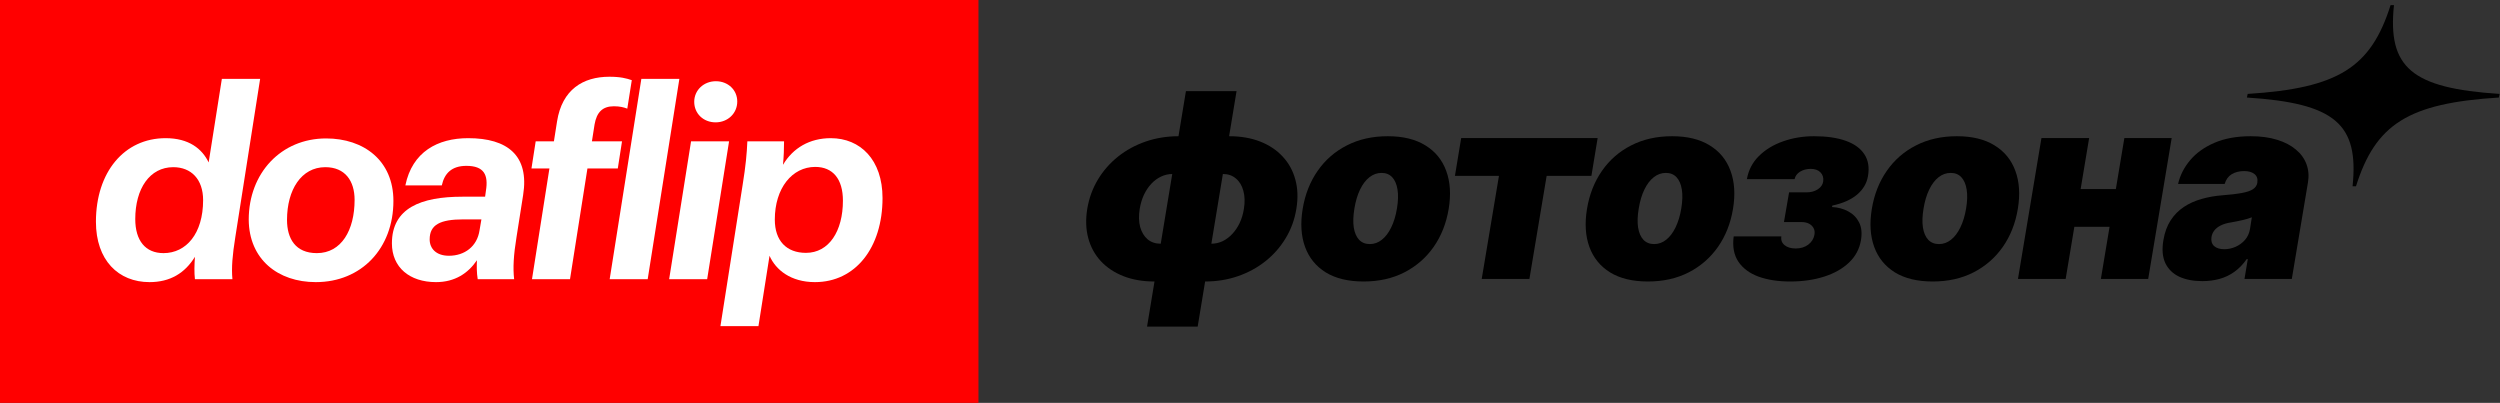 <?xml version="1.0" encoding="UTF-8"?> <svg xmlns="http://www.w3.org/2000/svg" width="484" height="78" viewBox="0 0 484 78" fill="none"><rect x="0" y="0" width="484" height="78" fill="#333333" stroke="none"/> <rect width="189.429" height="78" fill="#FF0000"></rect> <path d="M31.656 49.005C28.129 49.005 26.187 46.554 26.187 42.42C26.187 36.499 28.998 32.365 33.547 32.365C37.023 32.365 39.323 34.713 39.323 38.745C39.323 45.227 36.052 49.005 31.656 49.005ZM28.947 54.619C32.934 54.619 35.796 52.884 37.738 49.719C37.636 51.25 37.585 52.731 37.738 54.058H44.996C44.792 51.812 44.996 49.413 45.559 45.891L50.363 15.266H42.952L40.396 31.446C39.118 28.792 36.563 26.75 32.065 26.75C24.041 26.75 18.572 33.335 18.572 42.931C18.572 50.383 22.916 54.619 28.947 54.619Z" fill="white"></path> <path d="M61.137 54.619C69.979 54.619 76.164 48.086 76.164 38.898C76.164 31.089 70.439 26.801 63.13 26.801C54.441 26.801 48.154 33.488 48.154 42.522C48.206 50.23 53.828 54.619 61.137 54.619ZM61.341 49.005C57.201 49.005 55.566 46.197 55.566 42.573C55.566 36.754 58.326 32.365 62.977 32.365C66.81 32.365 68.65 35.019 68.65 38.694C68.65 44.564 66.095 49.005 61.341 49.005Z" fill="white"></path> <path d="M86.914 49.515C84.409 49.515 83.183 48.086 83.183 46.35C83.183 43.492 85.227 42.471 89.725 42.471H93.201L92.843 44.564C92.383 47.728 89.93 49.515 86.914 49.515ZM84.409 54.619C88.089 54.619 90.645 52.884 92.332 50.383C92.281 51.506 92.281 52.833 92.485 54.058H99.538C99.283 51.812 99.436 49.362 99.999 45.891L101.276 37.775C102.503 30.119 98.261 26.75 90.645 26.75C84.716 26.75 79.809 29.404 78.48 35.887H85.534C86.045 33.539 87.476 32.11 90.287 32.11C93.712 32.11 94.581 33.845 94.07 36.959L93.916 38.081H89.521C81.496 38.081 75.874 40.276 75.874 47.116C75.874 51.761 79.298 54.619 84.409 54.619Z" fill="white"></path> <path d="M102.891 32.62H106.367L102.993 54.058H110.353L113.727 32.62H119.605L120.422 27.363H114.596L115.107 24.096C115.516 21.748 116.64 20.574 118.838 20.574C120.013 20.574 120.78 20.778 121.445 21.034L122.314 15.521C121.291 15.164 120.116 14.857 117.969 14.857C112.858 14.857 108.82 17.358 107.849 23.483L107.236 27.363H103.709L102.891 32.62Z" fill="white"></path> <path d="M118.032 54.058H125.392L131.526 15.266H124.166L118.032 54.058Z" fill="white"></path> <path d="M138.542 23.688C140.893 23.688 142.733 21.952 142.733 19.655C142.733 17.41 140.944 15.725 138.593 15.725C136.242 15.725 134.402 17.461 134.402 19.706C134.402 22.003 136.191 23.688 138.542 23.688ZM129.546 54.058H136.906L141.149 27.363H133.788L129.546 54.058Z" fill="white"></path> <path d="M156.035 48.953C152.253 48.953 150.004 46.605 150.004 42.522C150.004 36.397 153.377 32.314 157.824 32.314C161.248 32.314 163.19 34.662 163.19 38.847C163.19 44.768 160.482 48.953 156.035 48.953ZM160.839 26.75C156.75 26.75 153.53 28.639 151.588 31.905C151.741 30.323 151.793 28.69 151.793 27.363H144.688C144.586 29.711 144.381 32.059 143.768 35.836L139.475 63.143H146.835L148.981 49.515C150.157 52.22 153.07 54.619 157.773 54.619C165.593 54.619 170.857 47.984 170.857 38.337C170.857 30.936 166.564 26.75 160.839 26.75Z" fill="white"></path> <path d="M483.927 18.181C466.817 17.083 462.223 13.033 463.471 1H462.812C459.013 13.033 452.72 17.082 435.149 18.181L435 18.883C452.11 19.982 456.704 24.032 455.457 36.064H456.118C459.918 24.032 466.211 19.982 483.781 18.883L483.927 18.181Z" fill="black"></path> <path d="M222.068 63.233L229.597 17.637H239.398L231.869 63.233H222.068ZM223.489 54.498C221.251 54.498 219.257 54.154 217.505 53.468C215.753 52.781 214.291 51.81 213.119 50.556C211.959 49.301 211.148 47.816 210.687 46.099C210.225 44.383 210.16 42.495 210.491 40.435C210.835 38.375 211.521 36.487 212.551 34.771C213.581 33.055 214.883 31.569 216.457 30.314C218.032 29.059 219.813 28.089 221.802 27.402C223.802 26.716 225.927 26.372 228.176 26.372H229.668L224.98 54.498H223.489ZM224.696 47.182H225.619L227.892 33.688H226.969C226.211 33.688 225.483 33.854 224.785 34.185C224.098 34.505 223.471 34.966 222.903 35.57C222.335 36.174 221.855 36.89 221.464 37.718C221.086 38.535 220.813 39.441 220.648 40.435C220.435 41.761 220.464 42.933 220.736 43.951C221.021 44.957 221.5 45.75 222.175 46.33C222.861 46.898 223.702 47.182 224.696 47.182ZM233.29 54.498H231.798L236.486 26.372H237.977C240.214 26.372 242.209 26.716 243.961 27.402C245.713 28.089 247.169 29.059 248.329 30.314C249.501 31.569 250.317 33.055 250.779 34.771C251.253 36.487 251.318 38.375 250.974 40.435C250.643 42.495 249.956 44.383 248.915 46.099C247.885 47.816 246.583 49.301 245.009 50.556C243.434 51.81 241.653 52.781 239.664 53.468C237.675 54.154 235.551 54.498 233.29 54.498ZM234.497 47.182C235.267 47.182 235.995 47.022 236.681 46.703C237.368 46.371 237.995 45.904 238.563 45.3C239.131 44.696 239.611 43.986 240.001 43.169C240.392 42.341 240.664 41.429 240.818 40.435C241.031 39.109 240.996 37.943 240.712 36.937C240.439 35.919 239.96 35.126 239.273 34.558C238.599 33.978 237.764 33.688 236.77 33.688H235.847L233.574 47.182H234.497Z" fill="black"></path> <path d="M263.988 54.498C261.029 54.498 258.591 53.912 256.673 52.74C254.767 51.556 253.43 49.911 252.66 47.804C251.891 45.685 251.737 43.229 252.198 40.435C252.66 37.642 253.625 35.191 255.093 33.084C256.56 30.965 258.448 29.32 260.757 28.148C263.065 26.964 265.705 26.372 268.676 26.372C271.623 26.372 274.05 26.964 275.956 28.148C277.873 29.32 279.217 30.965 279.986 33.084C280.767 35.191 280.927 37.642 280.466 40.435C280.004 43.229 279.033 45.685 277.554 47.804C276.074 49.911 274.18 51.556 271.872 52.74C269.575 53.912 266.948 54.498 263.988 54.498ZM265.196 47.253C266.048 47.253 266.823 46.975 267.522 46.419C268.232 45.862 268.836 45.069 269.333 44.039C269.842 43.01 270.215 41.784 270.451 40.364C270.688 38.932 270.724 37.707 270.558 36.689C270.392 35.659 270.049 34.866 269.528 34.309C269.007 33.753 268.321 33.475 267.468 33.475C266.616 33.475 265.835 33.753 265.125 34.309C264.414 34.866 263.811 35.659 263.314 36.689C262.816 37.707 262.449 38.932 262.213 40.364C261.976 41.784 261.935 43.01 262.088 44.039C262.254 45.069 262.597 45.862 263.118 46.419C263.651 46.975 264.343 47.253 265.196 47.253Z" fill="black"></path> <path d="M281.676 34.043L282.884 26.728H309.304L308.097 34.043H299.432L296.094 54H286.861L290.199 34.043H281.676Z" fill="black"></path> <path d="M319.033 54.498C316.074 54.498 313.635 53.912 311.718 52.74C309.812 51.556 308.474 49.911 307.705 47.804C306.936 45.685 306.782 43.229 307.243 40.435C307.705 37.642 308.67 35.191 310.138 33.084C311.605 30.965 313.493 29.32 315.802 28.148C318.11 26.964 320.75 26.372 323.721 26.372C326.668 26.372 329.095 26.964 331.001 28.148C332.918 29.32 334.262 30.965 335.031 33.084C335.812 35.191 335.972 37.642 335.51 40.435C335.049 43.229 334.078 45.685 332.599 47.804C331.119 49.911 329.225 51.556 326.917 52.74C324.62 53.912 321.992 54.498 319.033 54.498ZM320.241 47.253C321.093 47.253 321.868 46.975 322.567 46.419C323.277 45.862 323.88 45.069 324.378 44.039C324.887 43.01 325.26 41.784 325.496 40.364C325.733 38.932 325.769 37.707 325.603 36.689C325.437 35.659 325.094 34.866 324.573 34.309C324.052 33.753 323.366 33.475 322.513 33.475C321.661 33.475 320.88 33.753 320.17 34.309C319.459 34.866 318.856 35.659 318.358 36.689C317.861 37.707 317.494 38.932 317.258 40.364C317.021 41.784 316.979 43.01 317.133 44.039C317.299 45.069 317.642 45.862 318.163 46.419C318.696 46.975 319.388 47.253 320.241 47.253Z" fill="black"></path> <path d="M335.643 45.762H344.876C344.757 46.448 344.958 47.011 345.479 47.449C346 47.886 346.722 48.105 347.645 48.105C348.592 48.105 349.397 47.863 350.06 47.377C350.723 46.88 351.126 46.247 351.268 45.478C351.362 44.992 351.315 44.566 351.126 44.199C350.936 43.82 350.64 43.525 350.238 43.311C349.835 43.098 349.35 42.992 348.782 42.992H345.373L346.367 37.239H349.776C350.593 37.239 351.309 37.044 351.925 36.653C352.54 36.251 352.889 35.736 352.972 35.108C353.067 34.398 352.889 33.818 352.439 33.368C352.001 32.918 351.374 32.694 350.557 32.694C349.764 32.694 349.072 32.877 348.48 33.244C347.9 33.611 347.551 34.09 347.432 34.682H338.199C338.507 32.93 339.282 31.439 340.525 30.208C341.78 28.965 343.337 28.018 345.195 27.367C347.065 26.704 349.066 26.372 351.197 26.372C353.635 26.372 355.683 26.668 357.34 27.26C358.997 27.852 360.199 28.722 360.944 29.87C361.702 31.019 361.933 32.433 361.637 34.114C361.4 35.499 360.696 36.689 359.524 37.683C358.352 38.665 356.76 39.37 354.748 39.796L354.677 40.08C355.837 40.139 356.878 40.417 357.802 40.914C358.737 41.412 359.441 42.122 359.915 43.045C360.388 43.968 360.512 45.111 360.287 46.472C360.003 48.176 359.234 49.627 357.979 50.822C356.724 52.018 355.115 52.929 353.15 53.556C351.185 54.184 348.995 54.498 346.58 54.498C344.236 54.498 342.194 54.184 340.454 53.556C338.726 52.917 337.424 51.953 336.548 50.662C335.684 49.36 335.382 47.727 335.643 45.762Z" fill="black"></path> <path d="M374.176 54.498C371.216 54.498 368.778 53.912 366.86 52.74C364.955 51.556 363.617 49.911 362.848 47.804C362.078 45.685 361.924 43.229 362.386 40.435C362.848 37.642 363.812 35.191 365.28 33.084C366.748 30.965 368.636 29.32 370.944 28.148C373.252 26.964 375.892 26.372 378.863 26.372C381.811 26.372 384.237 26.964 386.143 28.148C388.061 29.32 389.404 30.965 390.174 33.084C390.955 35.191 391.115 37.642 390.653 40.435C390.191 43.229 389.221 45.685 387.741 47.804C386.261 49.911 384.368 51.556 382.059 52.74C379.763 53.912 377.135 54.498 374.176 54.498ZM375.383 47.253C376.235 47.253 377.011 46.975 377.709 46.419C378.419 45.862 379.023 45.069 379.52 44.039C380.029 43.01 380.402 41.784 380.639 40.364C380.876 38.932 380.911 37.707 380.745 36.689C380.58 35.659 380.236 34.866 379.716 34.309C379.195 33.753 378.508 33.475 377.656 33.475C376.804 33.475 376.022 33.753 375.312 34.309C374.602 34.866 373.998 35.659 373.501 36.689C373.004 37.707 372.637 38.932 372.4 40.364C372.163 41.784 372.122 43.01 372.276 44.039C372.442 45.069 372.785 45.862 373.306 46.419C373.838 46.975 374.531 47.253 375.383 47.253Z" fill="black"></path> <path d="M413.051 36.6L411.843 43.915H398.136L399.343 36.6H413.051ZM404.457 26.728L399.912 54H390.679L395.224 26.728H404.457ZM420.437 26.728L415.892 54H406.73L411.275 26.728H420.437Z" fill="black"></path> <path d="M426.366 54.426C424.638 54.426 423.153 54.142 421.91 53.574C420.679 52.994 419.779 52.118 419.211 50.946C418.655 49.763 418.53 48.271 418.838 46.472C419.087 44.98 419.554 43.708 420.241 42.654C420.927 41.601 421.78 40.737 422.798 40.062C423.816 39.387 424.958 38.873 426.224 38.517C427.503 38.15 428.852 37.914 430.273 37.807C431.812 37.689 433.06 37.541 434.019 37.363C434.978 37.186 435.694 36.943 436.168 36.635C436.641 36.328 436.925 35.913 437.02 35.392V35.321C437.126 34.611 436.937 34.067 436.452 33.688C435.978 33.309 435.315 33.12 434.463 33.12C433.54 33.12 432.741 33.321 432.066 33.723C431.403 34.126 430.947 34.753 430.699 35.605H421.679C422.058 33.948 422.833 32.421 424.005 31.024C425.189 29.616 426.757 28.491 428.71 27.651C430.675 26.799 433.019 26.372 435.741 26.372C437.683 26.372 439.387 26.603 440.855 27.065C442.323 27.515 443.536 28.148 444.495 28.965C445.466 29.77 446.146 30.717 446.537 31.806C446.939 32.883 447.034 34.055 446.821 35.321L443.696 54H434.534L435.173 50.165H434.96C434.25 51.183 433.451 52.006 432.563 52.633C431.687 53.261 430.728 53.716 429.687 54C428.657 54.284 427.55 54.426 426.366 54.426ZM430.628 48.248C431.362 48.248 432.084 48.094 432.794 47.786C433.504 47.478 434.114 47.034 434.623 46.454C435.132 45.874 435.457 45.17 435.599 44.341L435.955 42.069C435.694 42.175 435.404 42.276 435.085 42.37C434.777 42.453 434.451 42.536 434.108 42.619C433.777 42.702 433.421 42.779 433.043 42.85C432.676 42.921 432.297 42.992 431.906 43.063C431.125 43.181 430.468 43.377 429.935 43.649C429.403 43.909 428.988 44.235 428.692 44.625C428.397 45.004 428.213 45.43 428.142 45.904C428.035 46.65 428.207 47.23 428.657 47.644C429.119 48.046 429.776 48.248 430.628 48.248Z" fill="black"></path> </svg> 
